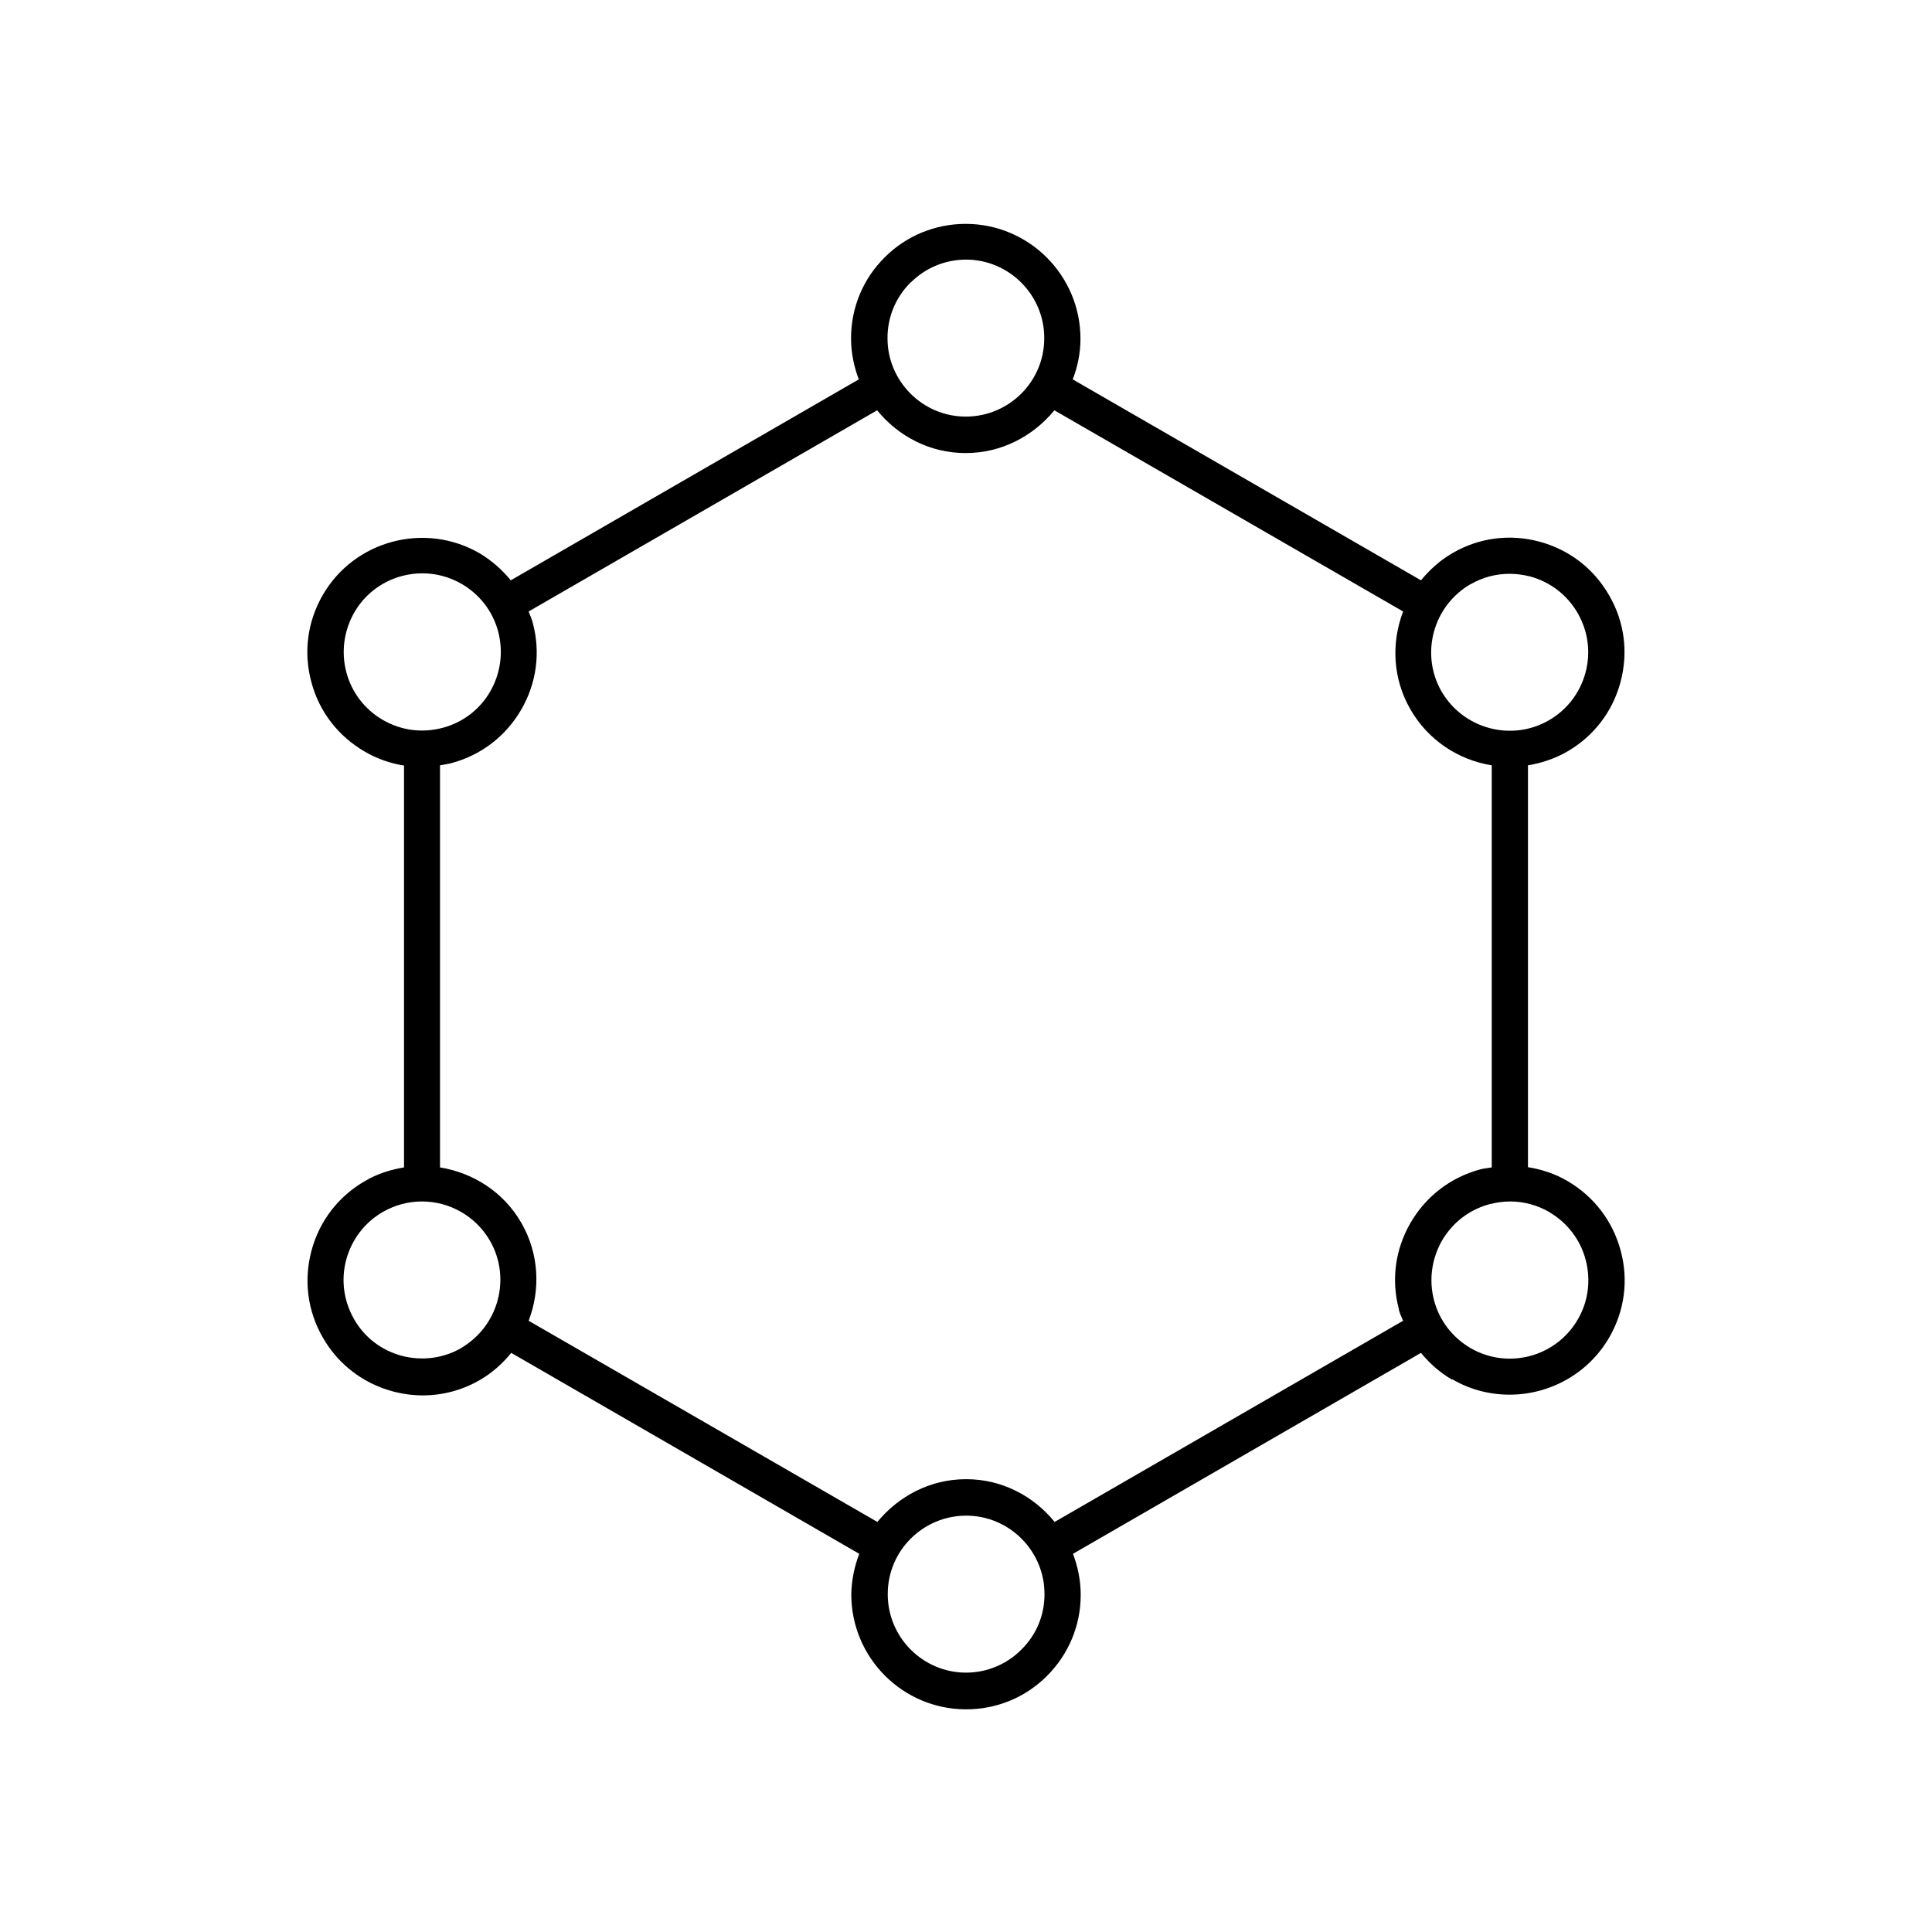 <?xml version="1.0" encoding="UTF-8"?>
<svg id="Layer_1" data-name="Layer 1" xmlns="http://www.w3.org/2000/svg" viewBox="0 0 80 80">
  <path d="M60.13,57.11c.75.44,1.57.64,2.38.64,1.64,0,3.24-.85,4.12-2.36.64-1.1.81-2.38.48-3.6-.33-1.23-1.11-2.25-2.21-2.89-.51-.3-1.07-.48-1.63-.57v-16.64c.55-.09,1.1-.27,1.61-.56,1.1-.63,1.89-1.65,2.22-2.88s.17-2.5-.47-3.6c-.63-1.1-1.65-1.89-2.88-2.22-1.22-.33-2.5-.17-3.6.47-.52.3-.95.69-1.31,1.13l-14.42-8.32c.2-.52.32-1.09.32-1.68,0-2.62-2.12-4.75-4.74-4.76h-.01c-1.26,0-2.46.49-3.35,1.38-.9.89-1.4,2.08-1.4,3.36,0,.6.12,1.17.32,1.7l-14.41,8.32c-.36-.44-.79-.82-1.29-1.12-2.26-1.31-5.18-.54-6.49,1.72-.64,1.1-.81,2.38-.48,3.6.32,1.23,1.11,2.25,2.21,2.89.51.3,1.06.49,1.63.58v16.64c-.55.09-1.1.26-1.61.56-1.1.63-1.89,1.65-2.22,2.88-.33,1.23-.17,2.5.47,3.61.63,1.1,1.66,1.89,2.88,2.22.41.11.83.17,1.25.17.82,0,1.63-.21,2.36-.63.52-.3.95-.69,1.31-1.13l14.41,8.32c-.2.52-.32,1.09-.33,1.68,0,2.62,2.12,4.75,4.74,4.76h.01c1.27,0,2.46-.49,3.35-1.38.9-.9,1.4-2.09,1.4-3.36,0-.6-.12-1.17-.32-1.7l14.41-8.32c.36.44.79.82,1.29,1.11M64.15,50.19c.75.44,1.29,1.14,1.51,1.98.22.84.11,1.72-.33,2.47-.9,1.55-2.89,2.08-4.44,1.18-.75-.44-1.29-1.14-1.51-1.98-.22-.84-.1-1.71.33-2.47.44-.75,1.14-1.29,1.98-1.51.28-.07.56-.11.84-.11.57,0,1.12.15,1.63.44M60.9,24.19c.5-.29,1.05-.43,1.61-.43.28,0,.57.04.85.11.84.23,1.54.77,1.97,1.52.43.75.55,1.63.32,2.47-.23.84-.77,1.54-1.52,1.97-1.55.89-3.54.35-4.44-1.2-.89-1.55-.35-3.54,1.2-4.44M37.71,11.7c.61-.61,1.43-.95,2.29-.95h0c1.79,0,3.25,1.47,3.24,3.26,0,1.79-1.46,3.24-3.25,3.24h0c-1.79,0-3.25-1.47-3.24-3.26,0-.87.34-1.68.96-2.3M15.85,29.81c-.75-.44-1.29-1.14-1.51-1.98-.22-.84-.1-1.71.33-2.47.6-1.04,1.69-1.62,2.82-1.62.55,0,1.11.14,1.63.44.75.44,1.29,1.14,1.51,1.98.22.84.1,1.72-.33,2.47-.43.75-1.14,1.29-1.98,1.51-.84.22-1.71.11-2.47-.33M19.1,55.82c-.75.43-1.63.54-2.47.32-.84-.23-1.54-.76-1.97-1.52-.43-.75-.55-1.63-.32-2.47.23-.84.77-1.54,1.52-1.97.51-.29,1.06-.43,1.61-.43,1.13,0,2.22.59,2.82,1.63.89,1.55.35,3.54-1.2,4.44M42.29,68.31c-.61.61-1.43.95-2.29.95h0c-1.79,0-3.25-1.47-3.24-3.26,0-1.79,1.46-3.24,3.25-3.24h0c1.79,0,3.25,1.47,3.24,3.26,0,.87-.34,1.68-.96,2.29M57.92,54.22c.04.16.11.31.18.47l-14.43,8.33c-.87-1.07-2.18-1.77-3.66-1.77h-.01c-1.48,0-2.79.7-3.67,1.77l-14.44-8.33c.49-1.28.44-2.76-.3-4.05-.74-1.29-2.01-2.08-3.37-2.3v-16.65c.16-.03.32-.05.47-.09,1.23-.33,2.25-1.11,2.89-2.21.64-1.1.81-2.38.48-3.6-.04-.16-.11-.31-.17-.47l14.43-8.33c.87,1.07,2.18,1.77,3.66,1.77h.01c1.48,0,2.79-.7,3.67-1.77l14.44,8.33c-.49,1.29-.44,2.76.3,4.05.74,1.29,2,2.1,3.37,2.32v16.65c-.16.03-.32.04-.47.08-1.23.33-2.25,1.11-2.89,2.21-.64,1.1-.81,2.38-.48,3.6"/>
</svg>